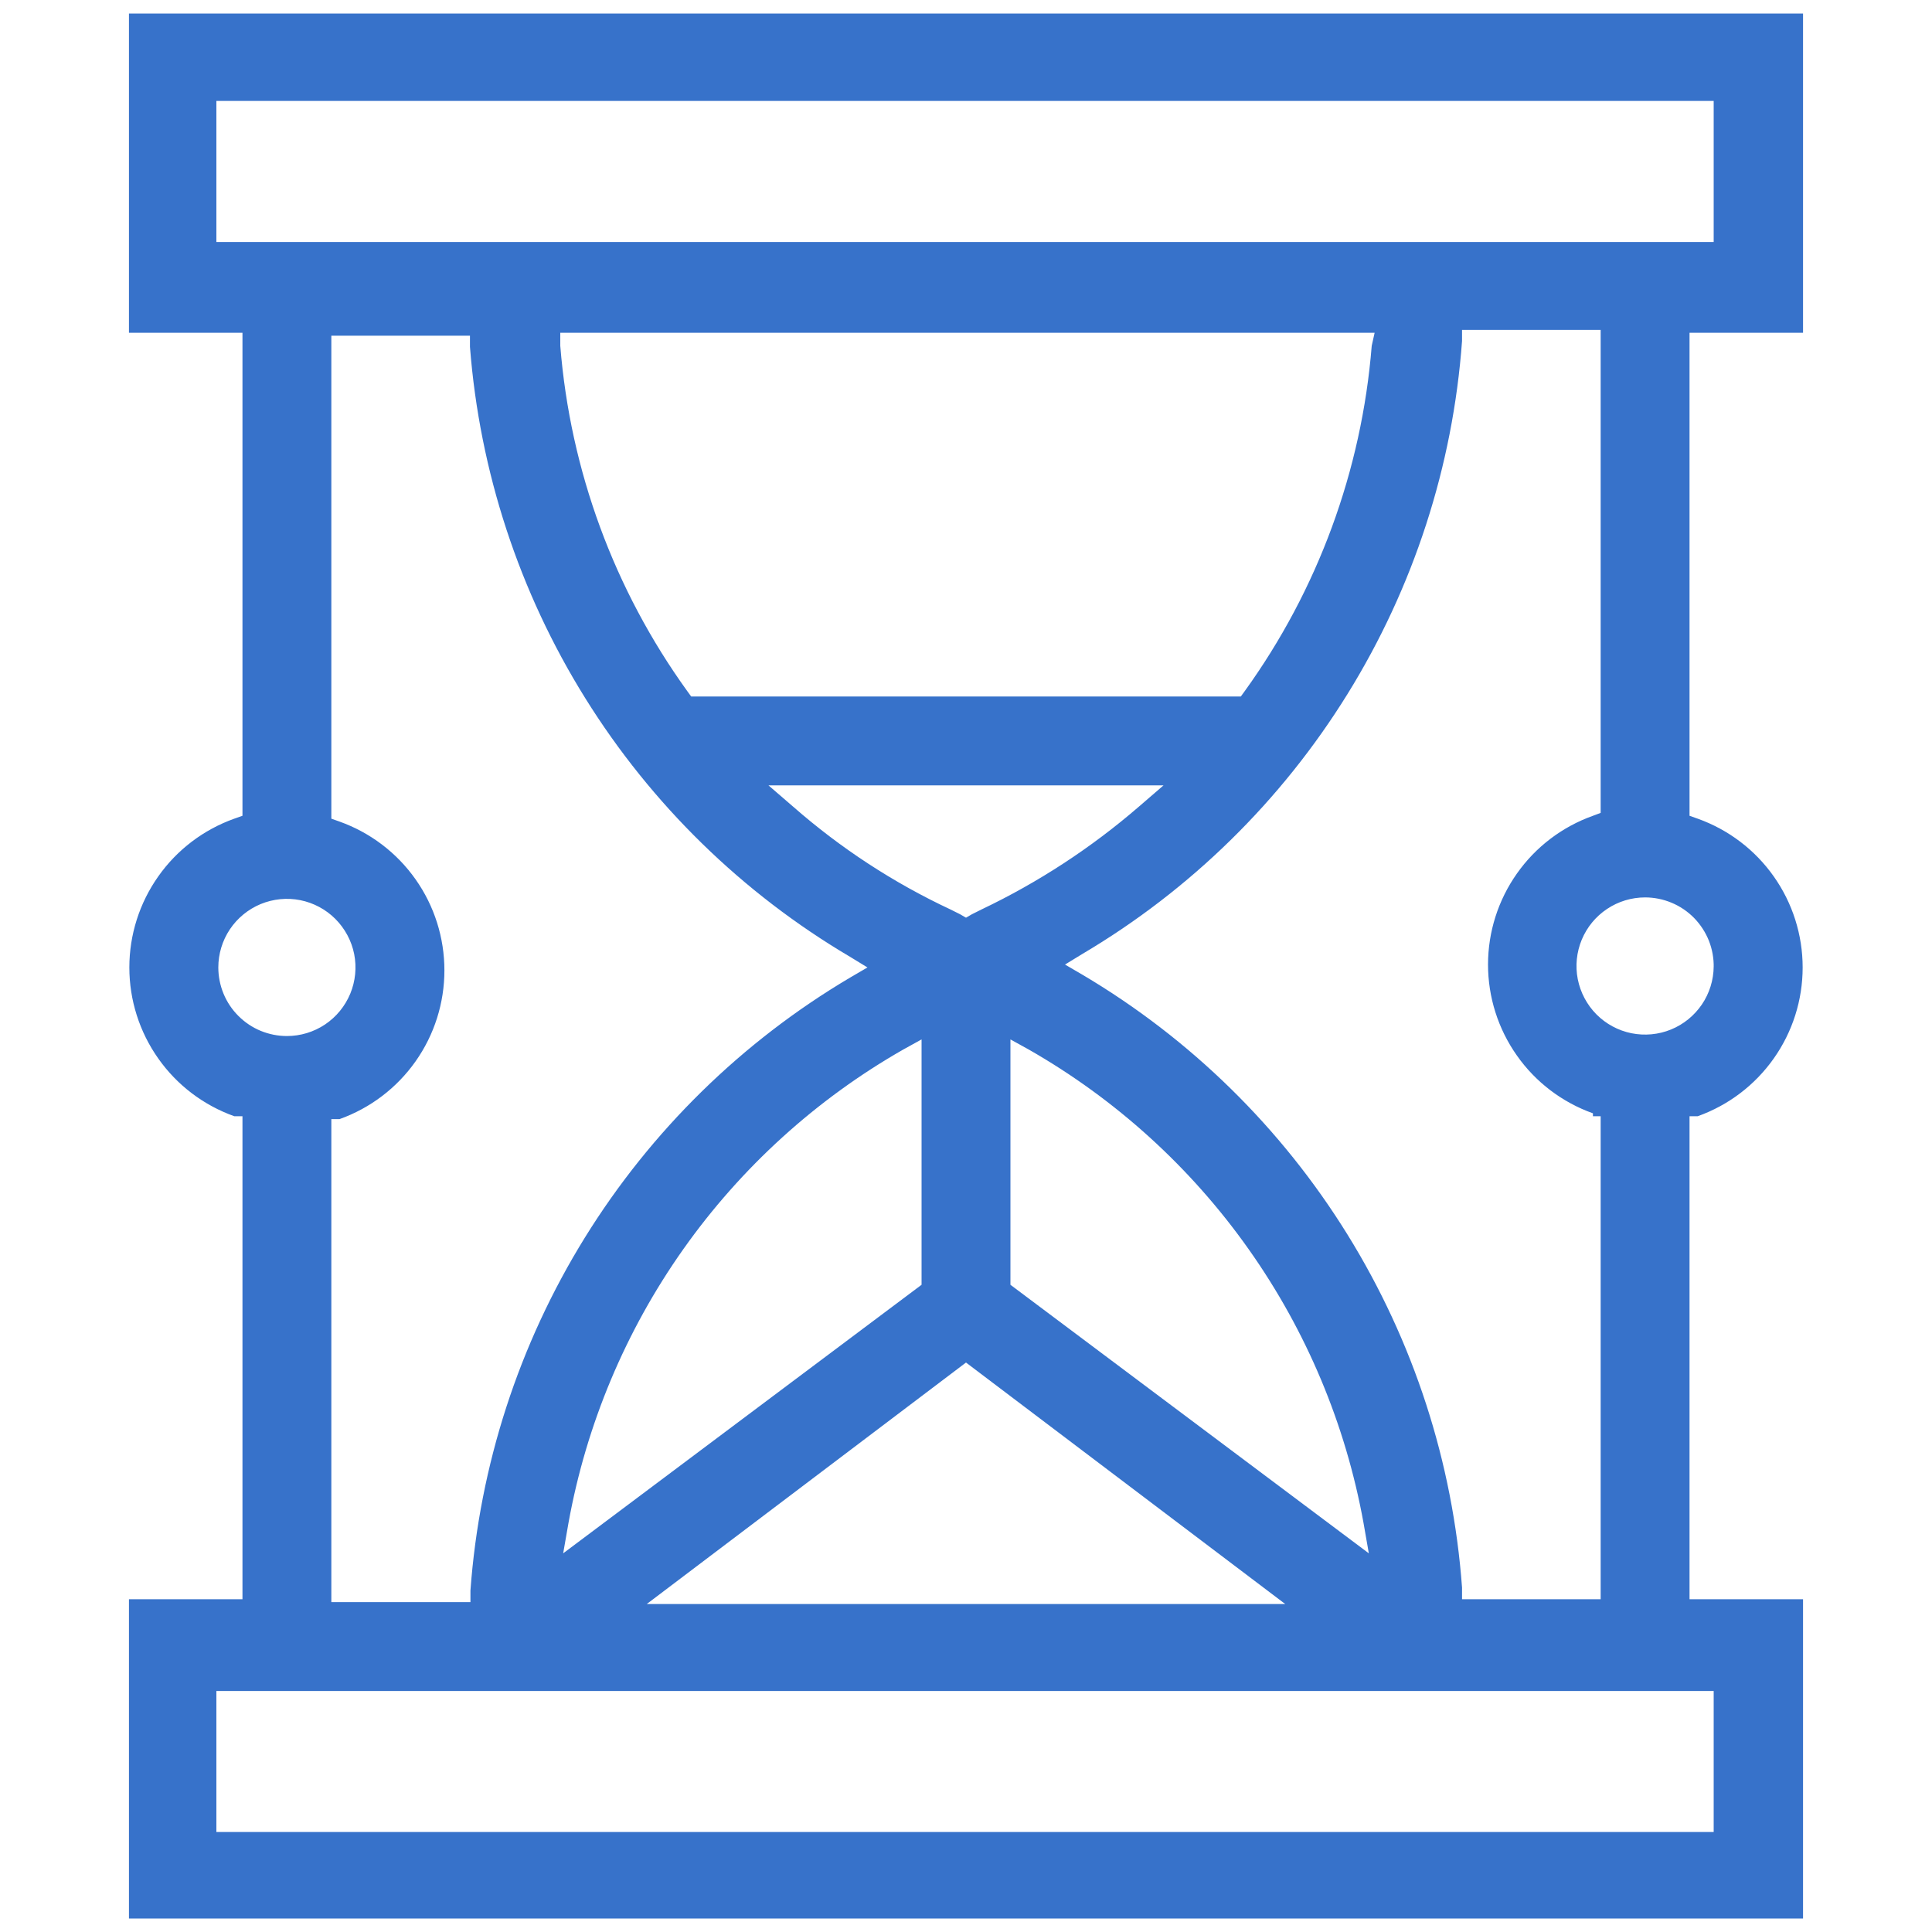 <?xml version="1.0" encoding="UTF-8"?>
<svg xmlns="http://www.w3.org/2000/svg" width="40" height="40" viewBox="0 0 40 40" fill="none">
  <path d="M37.33 6.89V0.28H2.67V6.89H5.02V16.89L4.85 16.95C4.214 17.177 3.664 17.594 3.276 18.146C2.887 18.697 2.678 19.355 2.678 20.03C2.678 20.705 2.887 21.363 3.276 21.914C3.664 22.466 4.214 22.883 4.85 23.11H5.02V33.11H2.67V39.72H37.33V33.11H34.98V23.11H35.15C35.785 22.883 36.335 22.466 36.724 21.914C37.113 21.363 37.322 20.705 37.322 20.03C37.322 19.355 37.113 18.697 36.724 18.146C36.335 17.594 35.785 17.177 35.15 16.95L34.98 16.89V6.89H37.33ZM4.52 20.03C4.52 19.749 4.603 19.475 4.759 19.241C4.915 19.008 5.137 18.826 5.396 18.718C5.656 18.611 5.941 18.582 6.217 18.637C6.492 18.692 6.745 18.827 6.944 19.026C7.142 19.225 7.278 19.478 7.333 19.753C7.387 20.029 7.359 20.314 7.252 20.573C7.144 20.833 6.962 21.055 6.729 21.211C6.495 21.367 6.221 21.45 5.94 21.45C5.753 21.45 5.569 21.413 5.396 21.342C5.224 21.271 5.068 21.166 4.936 21.034C4.804 20.902 4.699 20.746 4.628 20.573C4.557 20.401 4.52 20.216 4.52 20.03ZM32.98 23.11H33.14V33.11H30.27V32.87C30.081 30.278 29.267 27.77 27.898 25.56C26.529 23.35 24.647 21.504 22.41 20.18L22.05 19.97L22.41 19.75C24.647 18.426 26.529 16.58 27.898 14.37C29.267 12.161 30.081 9.652 30.27 7.06V6.83H33.14V16.83L32.98 16.89C32.344 17.117 31.794 17.534 31.406 18.086C31.017 18.637 30.808 19.295 30.808 19.97C30.808 20.645 31.017 21.303 31.406 21.854C31.794 22.406 32.344 22.823 32.98 23.05V23.11ZM19.08 21.52V26.6L11.66 32.16L11.77 31.53C12.139 29.49 12.951 27.555 14.148 25.862C15.346 24.169 16.899 22.758 18.7 21.73L19.08 21.52ZM16.42 16.7L15.91 16.26H24.09L23.58 16.7C22.593 17.553 21.497 18.269 20.32 18.83L20.12 18.93L20 19L19.88 18.93L19.68 18.83C18.498 18.277 17.401 17.56 16.42 16.7ZM20 28.21L26.61 33.21H13.39L20 28.21ZM20.92 26.6V21.52L21.3 21.73C23.1 22.758 24.654 24.169 25.851 25.862C27.049 27.555 27.86 29.49 28.23 31.53L28.34 32.16L20.92 26.6ZM28.4 7.16C28.193 9.739 27.284 12.212 25.77 14.31L25.69 14.42H14.31L14.23 14.31C12.716 12.212 11.806 9.739 11.6 7.16V6.89H28.46L28.4 7.16ZM17.6 19.81L17.96 20.03L17.6 20.24C15.363 21.564 13.48 23.41 12.111 25.62C10.743 27.829 9.929 30.338 9.74 32.93V33.17H6.86V23.17H7.03C7.665 22.943 8.215 22.526 8.604 21.974C8.993 21.423 9.201 20.765 9.201 20.09C9.201 19.415 8.993 18.757 8.604 18.206C8.215 17.654 7.665 17.237 7.03 17.01L6.86 16.95V6.95H9.73V7.18C9.93 9.763 10.749 12.26 12.119 14.458C13.489 16.657 15.369 18.493 17.6 19.81ZM35.48 35.01V37.93H4.48V35.01H35.48ZM35.48 20.01C35.478 20.29 35.393 20.564 35.236 20.796C35.078 21.028 34.856 21.209 34.596 21.315C34.337 21.421 34.052 21.447 33.777 21.392C33.502 21.336 33.25 21.2 33.052 21.001C32.855 20.802 32.721 20.549 32.666 20.273C32.612 19.998 32.641 19.713 32.749 19.454C32.857 19.195 33.039 18.974 33.272 18.819C33.505 18.663 33.779 18.58 34.06 18.58C34.249 18.58 34.436 18.618 34.61 18.691C34.785 18.764 34.942 18.871 35.075 19.006C35.207 19.142 35.311 19.302 35.381 19.477C35.45 19.653 35.484 19.841 35.48 20.03V20.01ZM4.48 5.01V2.09H35.48V5.01H4.48Z" fill="#3772CA"></path>
</svg>

